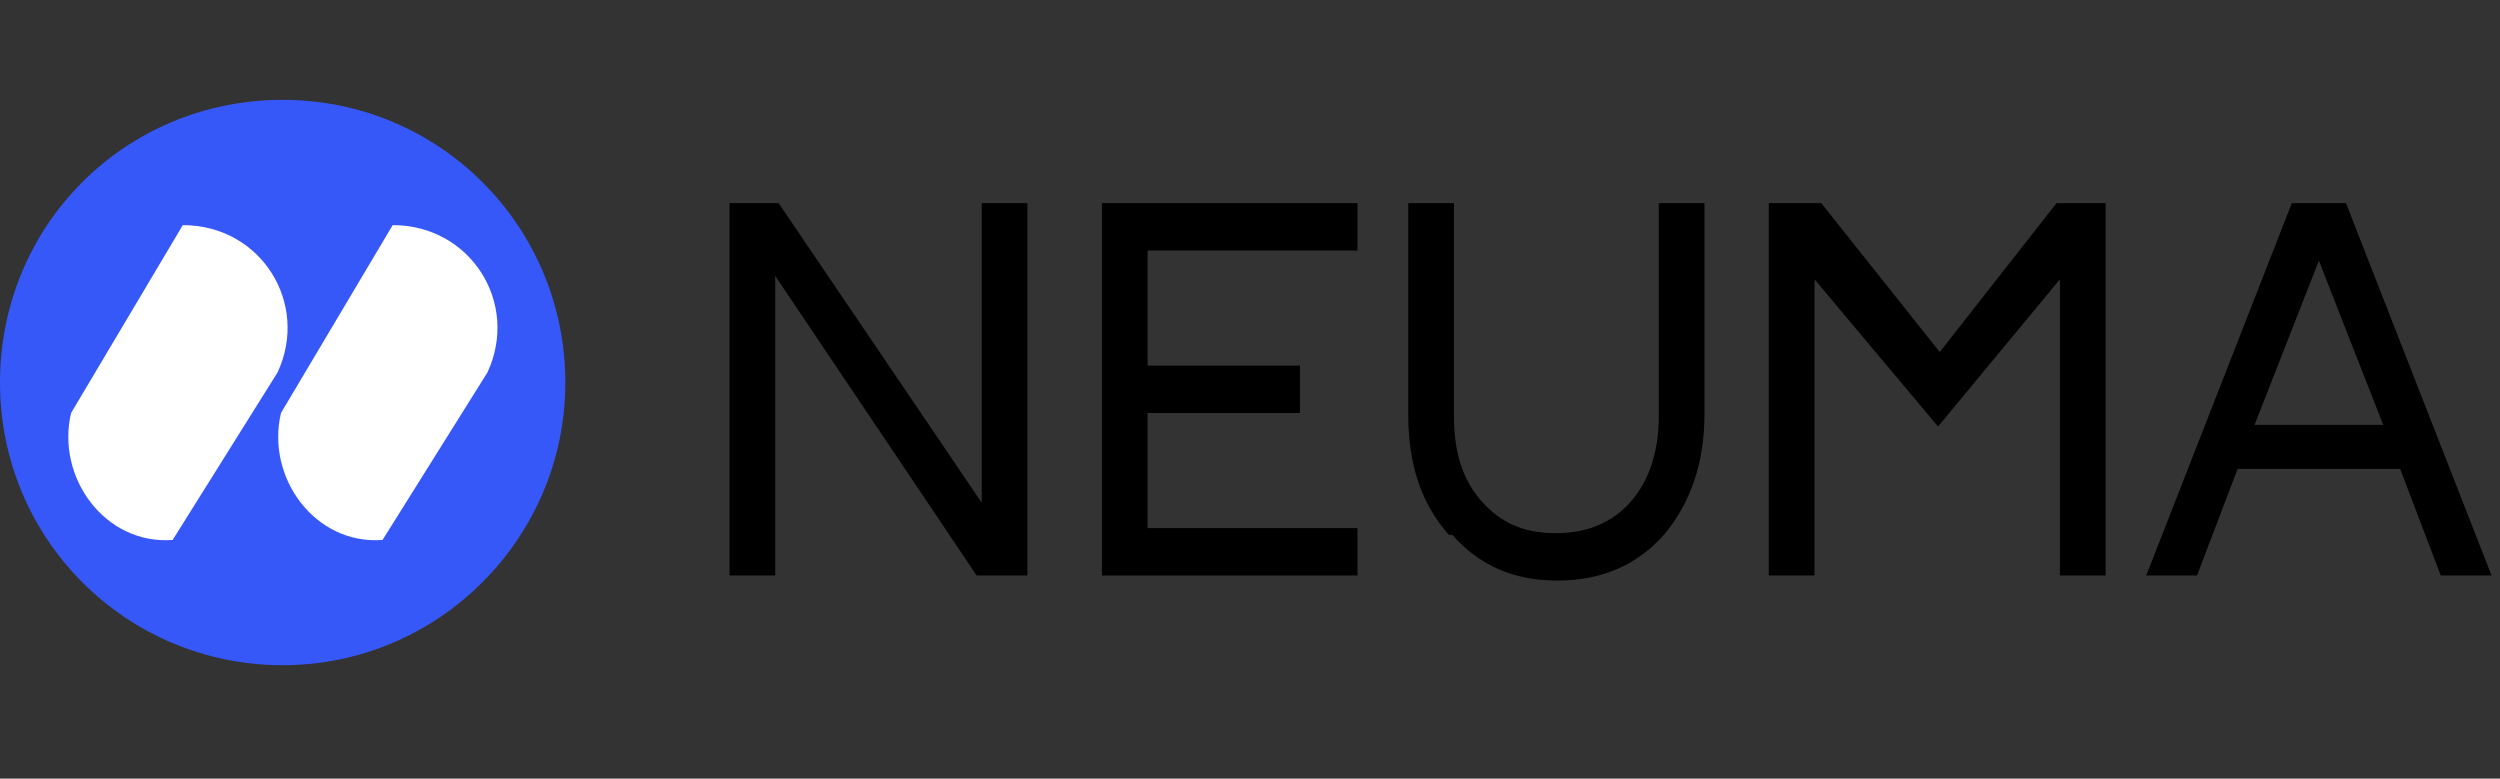 <?xml version="1.0" encoding="UTF-8"?>
<svg id="Livello_1" xmlns="http://www.w3.org/2000/svg" version="1.1" viewBox="0 0 147.7 46">
  <rect x="0" y="0" width="147.7" height="46" fill="#333333" stroke="none"/>
  <!-- Generator: Adobe Illustrator 29.1.0, SVG Export Plug-In . SVG Version: 2.1.0 Build 142)  -->
  <defs>
    <style>
      .st0 {
        fill: #3758f9;
      }

      .st1 {
        fill: #fff;
      }
    </style>
  </defs>
  <g>
    <path d="M43.1,12h2.9l12,17.7V12h2.7v22h-3l-11.9-17.7v17.7h-2.7s0-22,0-22Z"/>
    <path d="M65.1,12h15.1v2.8h-12.4v6.8h9v2.8h-9v6.8h12.4v2.8h-15.1V12Z"/>
    <path d="M85.6,31.6c-1.6-1.8-2.4-4.1-2.4-7.1v-12.5h2.7v12.6c0,2.3.6,4,1.9,5.3,1.1,1.1,2.4,1.6,4.1,1.6s3.1-.5,4.2-1.6c1.2-1.2,1.9-3,1.9-5.3v-12.6h2.7v12.5c0,2.8-.8,5.2-2.4,7.1-1.6,1.8-3.7,2.7-6.3,2.7s-4.6-.9-6.2-2.7c0,0-.2,0-.2,0Z"/>
    <path d="M104.7,12h2.9l7,8.8,6.9-8.8h2.9v22h-2.7v-17.5l-7.2,8.7-7.3-8.7v17.5h-2.7V12s.2,0,.2,0Z"/>
    <path d="M135.5,12h3.1l8.6,22h-3l-2.4-6.3h-9.6l-2.4,6.3h-3l8.6-22h0ZM140.8,25.1l-3.8-9.7-3.8,9.7h7.6Z"/>
  </g>
  <g>
    <path class="st0" d="M16.7,39.3c9.2,0,16.7-7.5,16.7-16.7S26,5.9,16.7,5.9,0,13.3,0,22.6s7.5,16.7,16.7,16.7Z"/>
    <g>
      <g id="GEVEFO2">
        <path class="st1" d="M16.6,24.4c-.9,3.8,2,7.8,6,7.5l6.2-9.9c1.9-4.1-1-8.7-5.6-8.7l-6.6,11.1Z"/>
      </g>
      <g id="GEVEFO3">
        <path class="st1" d="M4.2,24.4c-.9,3.8,2,7.8,6,7.5l6.2-9.9c1.9-4.1-1-8.7-5.6-8.7l-6.6,11.1Z"/>
      </g>
    </g>
  </g>
</svg>